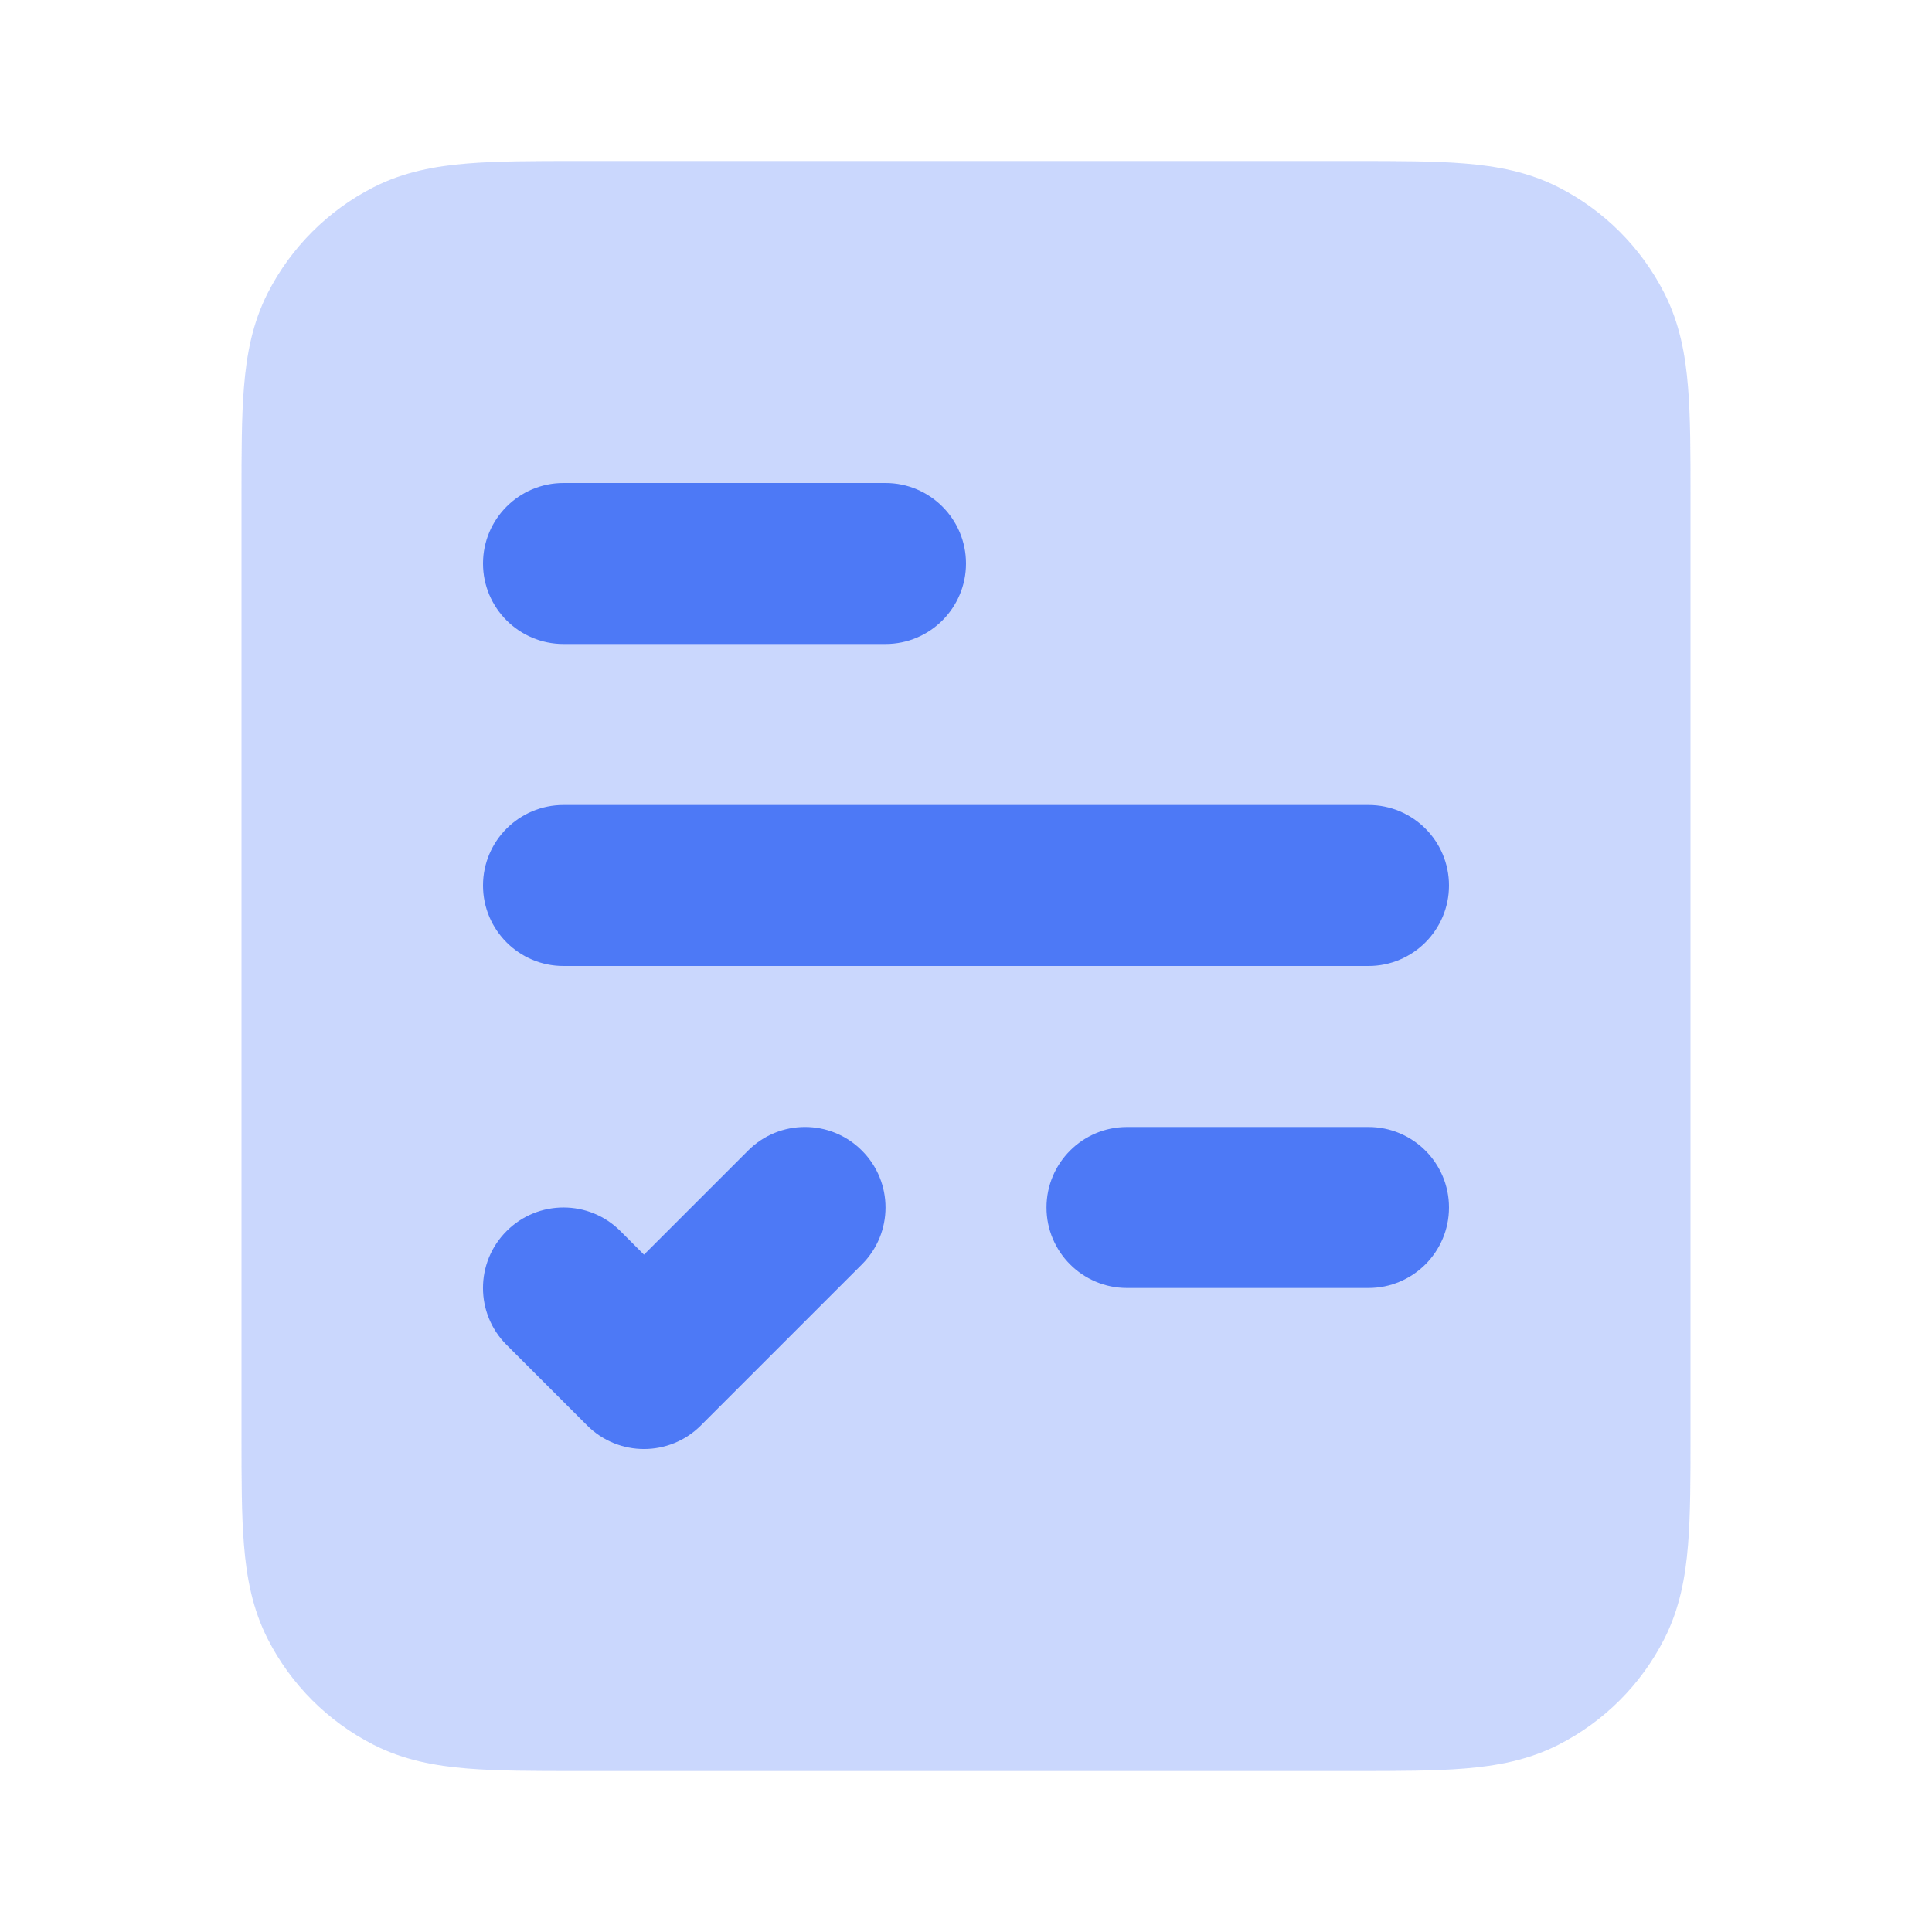 <svg width="24" height="24" viewBox="0 0 24 24" fill="none" xmlns="http://www.w3.org/2000/svg">
<path opacity="0.3" fill-rule="evenodd" clip-rule="evenodd" d="M16.838 2H7.161C6.634 2 6.18 2 5.805 2.031C5.41 2.063 5.016 2.134 4.638 2.327C4.074 2.615 3.615 3.074 3.327 3.638C3.134 4.016 3.063 4.41 3.031 4.805C3 5.18 3 5.634 3 6.161V17.838C3 18.366 3 18.82 3.031 19.195C3.063 19.59 3.134 19.984 3.327 20.362C3.615 20.927 4.074 21.385 4.638 21.673C5.016 21.866 5.41 21.937 5.805 21.969C6.18 22 6.634 22 7.161 22H16.839C17.366 22 17.82 22 18.195 21.969C18.59 21.937 18.984 21.866 19.362 21.673C19.927 21.385 20.385 20.927 20.673 20.362C20.866 19.984 20.937 19.59 20.969 19.195C21 18.82 21 18.366 21 17.839V6.161C21 5.634 21 5.18 20.969 4.805C20.937 4.41 20.866 4.016 20.673 3.638C20.385 3.074 19.927 2.615 19.362 2.327C18.984 2.134 18.59 2.063 18.195 2.031C17.82 2 17.366 2 16.838 2Z" fill="#4D79F6"/>
<path fill-rule="evenodd" clip-rule="evenodd" d="M7 6C6.448 6 6 6.448 6 7C6 7.552 6.448 8 7 8H11C11.552 8 12 7.552 12 7C12 6.448 11.552 6 11 6H7ZM7 10C6.448 10 6 10.448 6 11C6 11.552 6.448 12 7 12H17C17.552 12 18 11.552 18 11C18 10.448 17.552 10 17 10H7ZM10.707 14.293C11.098 14.683 11.098 15.317 10.707 15.707L8.707 17.707C8.317 18.098 7.683 18.098 7.293 17.707L6.293 16.707C5.902 16.317 5.902 15.683 6.293 15.293C6.683 14.902 7.317 14.902 7.707 15.293L8 15.586L9.293 14.293C9.683 13.902 10.317 13.902 10.707 14.293ZM14 14C13.448 14 13 14.448 13 15C13 15.552 13.448 16 14 16H17C17.552 16 18 15.552 18 15C18 14.448 17.552 14 17 14H14Z" fill="#4D79F6"/>
</svg>
